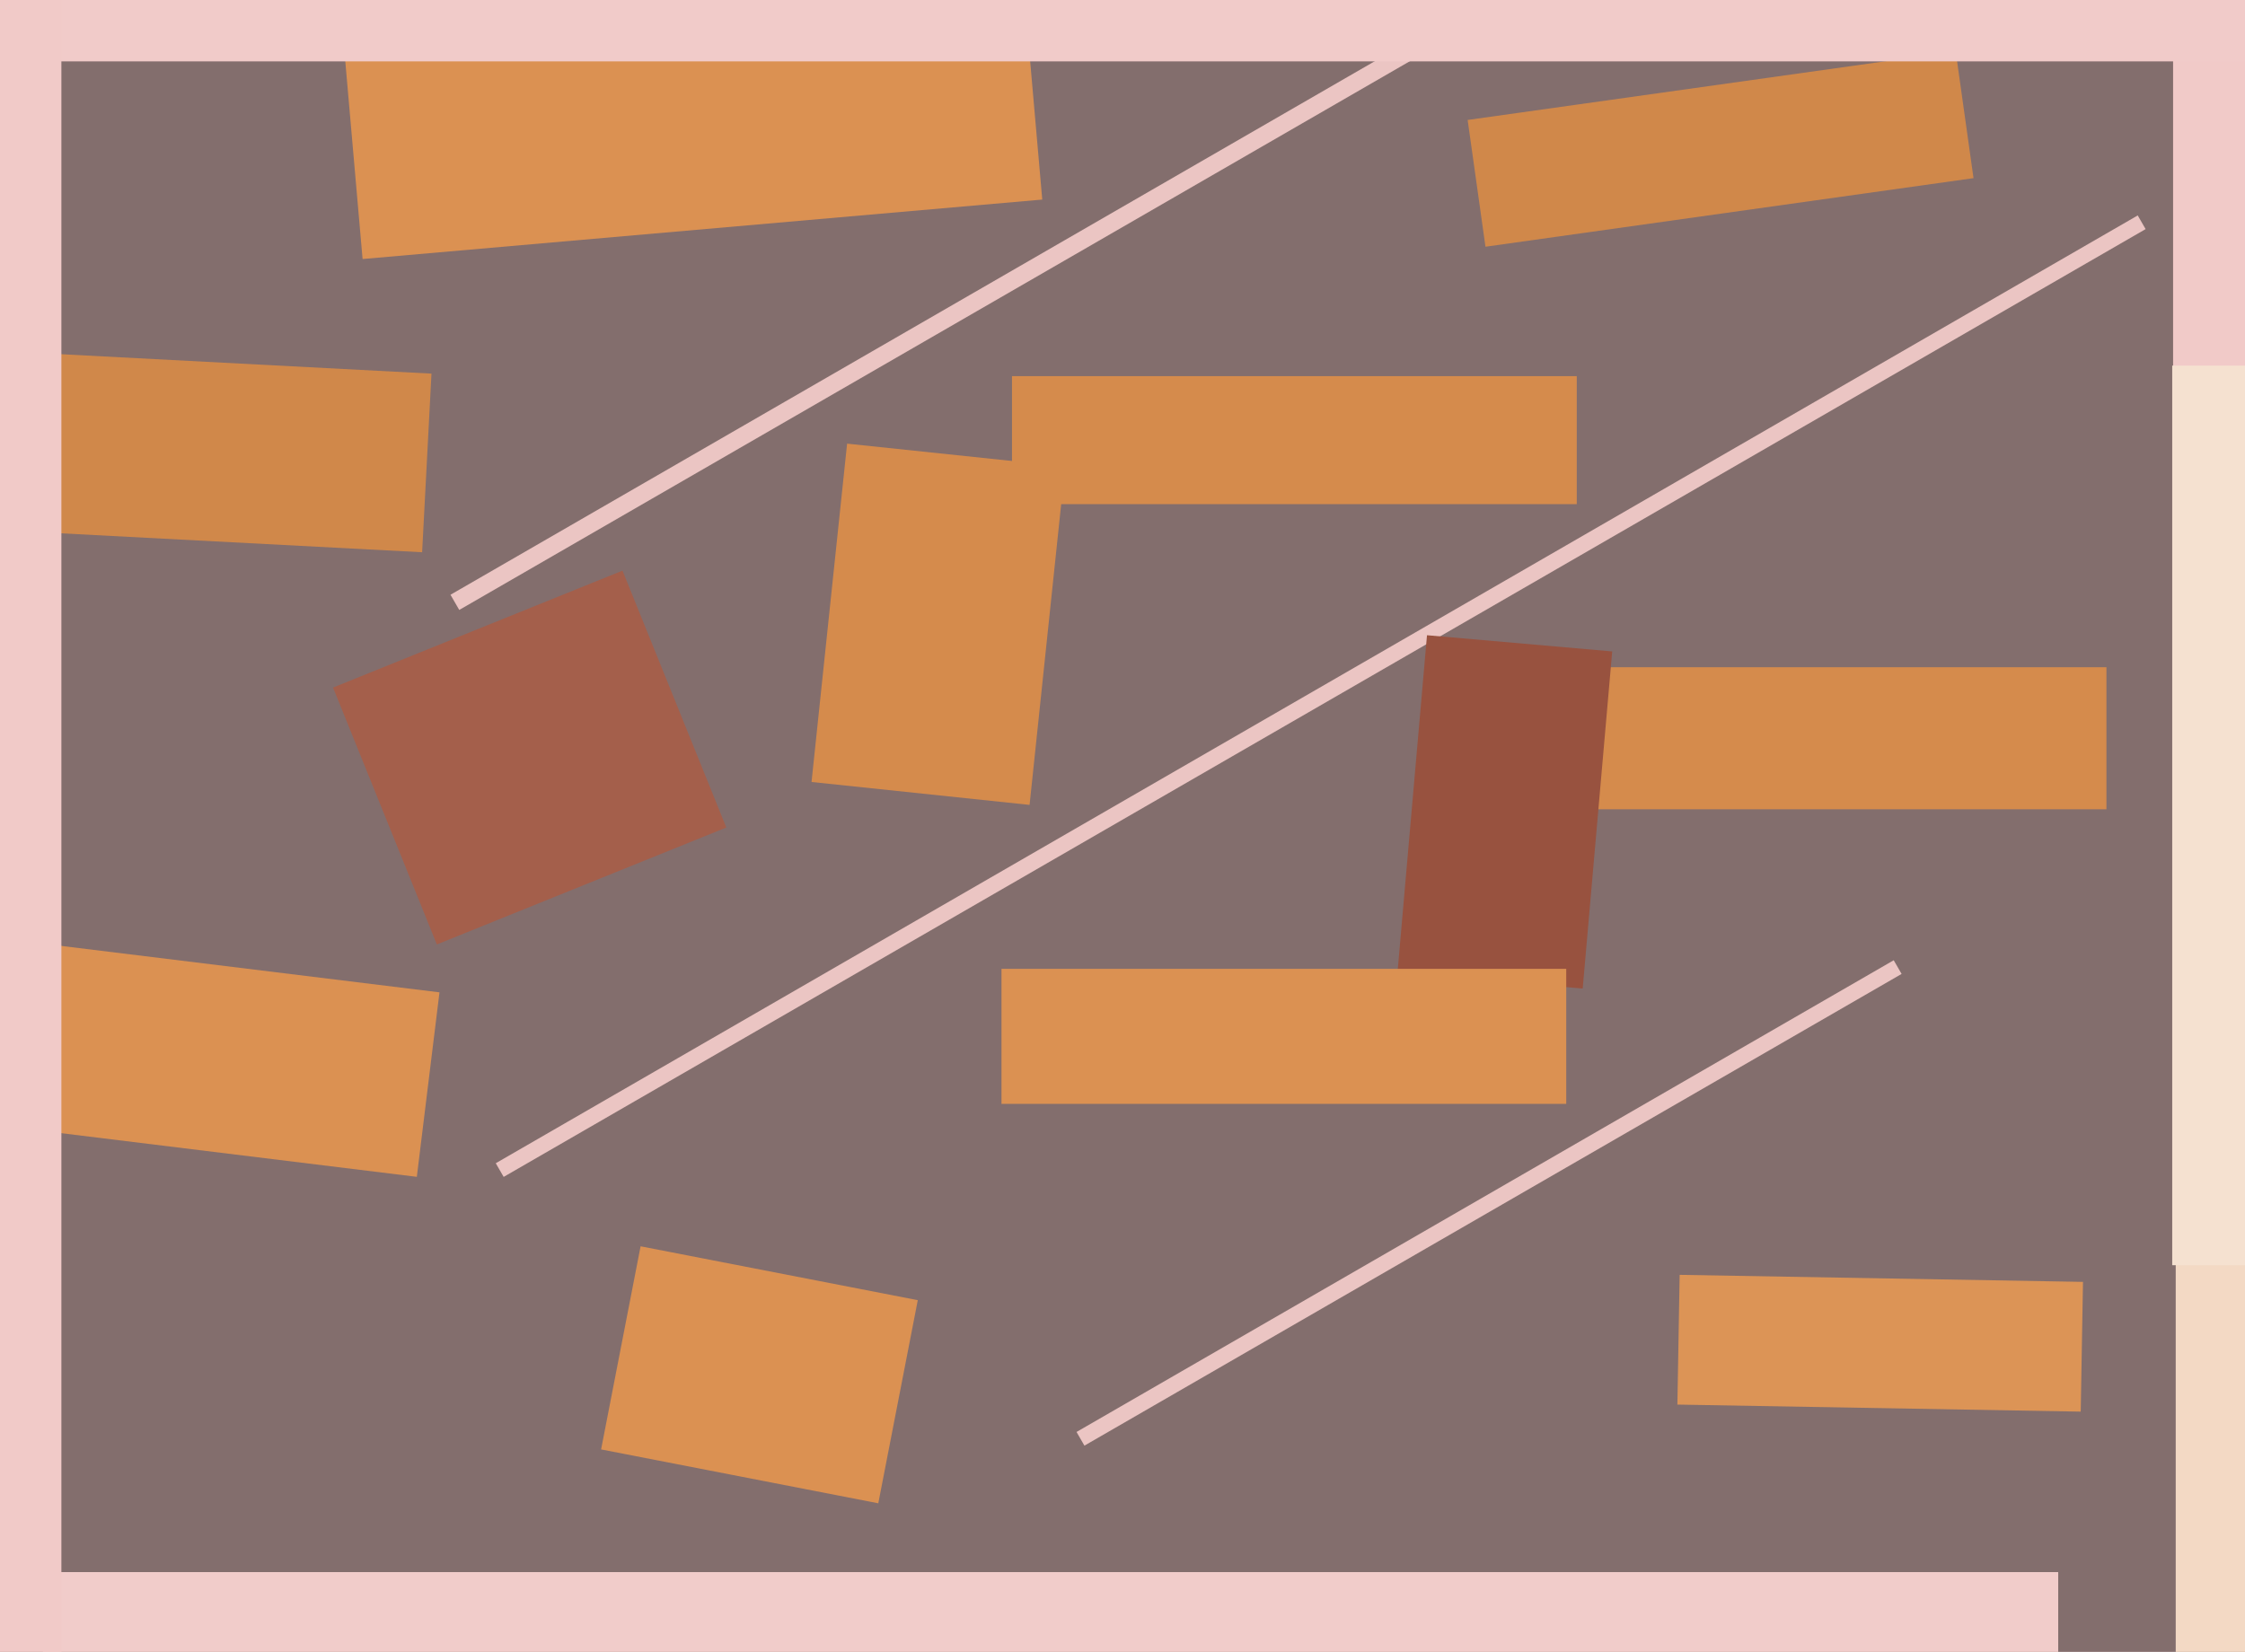 <svg xmlns="http://www.w3.org/2000/svg" width="640px" height="471px">
  <rect width="640" height="471" fill="rgb(131,110,109)"/>
  <polygon points="600.5,230.75 447.5,230.75 447.5,190.25 600.5,190.25" fill="rgb(213,139,76)"/>
  <polygon points="309.145,412.199 306.895,408.301 539.855,273.801 542.105,277.699" fill="rgb(235,197,195)"/>
  <polygon points="120.337,157.461 5.994,151.469 8.663,100.539 123.006,106.531" fill="rgb(208,136,74)"/>
  <polygon points="143.582,335.574 141.332,331.676 609.418,61.426 611.668,65.324" fill="rgb(235,197,195)"/>
  <polygon points="418.394,34.205 557.526,14.651 562.606,50.795 423.474,70.349" fill="rgb(208,136,74)"/>
  <polygon points="728.75,487.5 620.25,487.5 620.25,316.5 728.75,316.5" fill="rgb(243,217,196)"/>
  <polygon points="130.923,173.915 128.423,169.585 415.077,4.085 417.577,8.415" fill="rgb(235,197,195)"/>
  <polygon points="97.875,11.096 291.635,-5.856 297.125,56.904 103.365,73.856" fill="rgb(219,145,82)"/>
  <polygon points="250.382,428.638 171.361,413.278 182.618,355.362 261.639,370.722" fill="rgb(219,145,82)"/>
  <polygon points="593.168,402.501 478.186,400.494 478.832,363.499 593.814,365.506" fill="rgb(220,148,86)"/>
  <polygon points="293.509,229.501 231.352,222.968 241.491,126.499 303.648,133.032" fill="rgb(213,139,76)"/>
  <polygon points="118.827,335.554 0.714,321.051 7.173,268.446 125.286,282.949" fill="rgb(219,145,82)"/>
  <polygon points="451.194,281.876 398.396,277.257 406.806,181.124 459.604,185.743" fill="rgb(152,82,63)"/>
  <polygon points="449.5,143.75 288.5,143.75 288.5,107.25 449.5,107.25" fill="rgb(213,139,76)"/>
  <polygon points="446.5,314.75 285.5,314.75 285.5,276.25 446.5,276.25" fill="rgb(219,145,82)"/>
  <polygon points="124.537,269.294 94.943,196.046 177.463,162.706 207.057,235.954" fill="rgb(164,95,75)"/>
  <polygon points="640.5,130.75 619.5,130.75 619.5,-129.75 640.5,-129.75" fill="rgb(241,202,200)"/>
  <polygon points="586.75,500.75 12.25,500.75 12.25,448.25 586.75,448.25" fill="rgb(241,204,202)"/>
  <polygon points="809.5,17.5 -77.5,17.5 -77.5,-35.5 809.5,-35.5" fill="rgb(241,203,201)"/>
  <polygon points="17.5,483.5 -85.5,483.5 -85.5,-3.5 17.5,-3.5" fill="rgb(241,202,200)"/>
  <polygon points="715.75,360.75 619.25,360.75 619.25,104.25 715.75,104.25" fill="rgb(245,225,208)"/>
</svg>